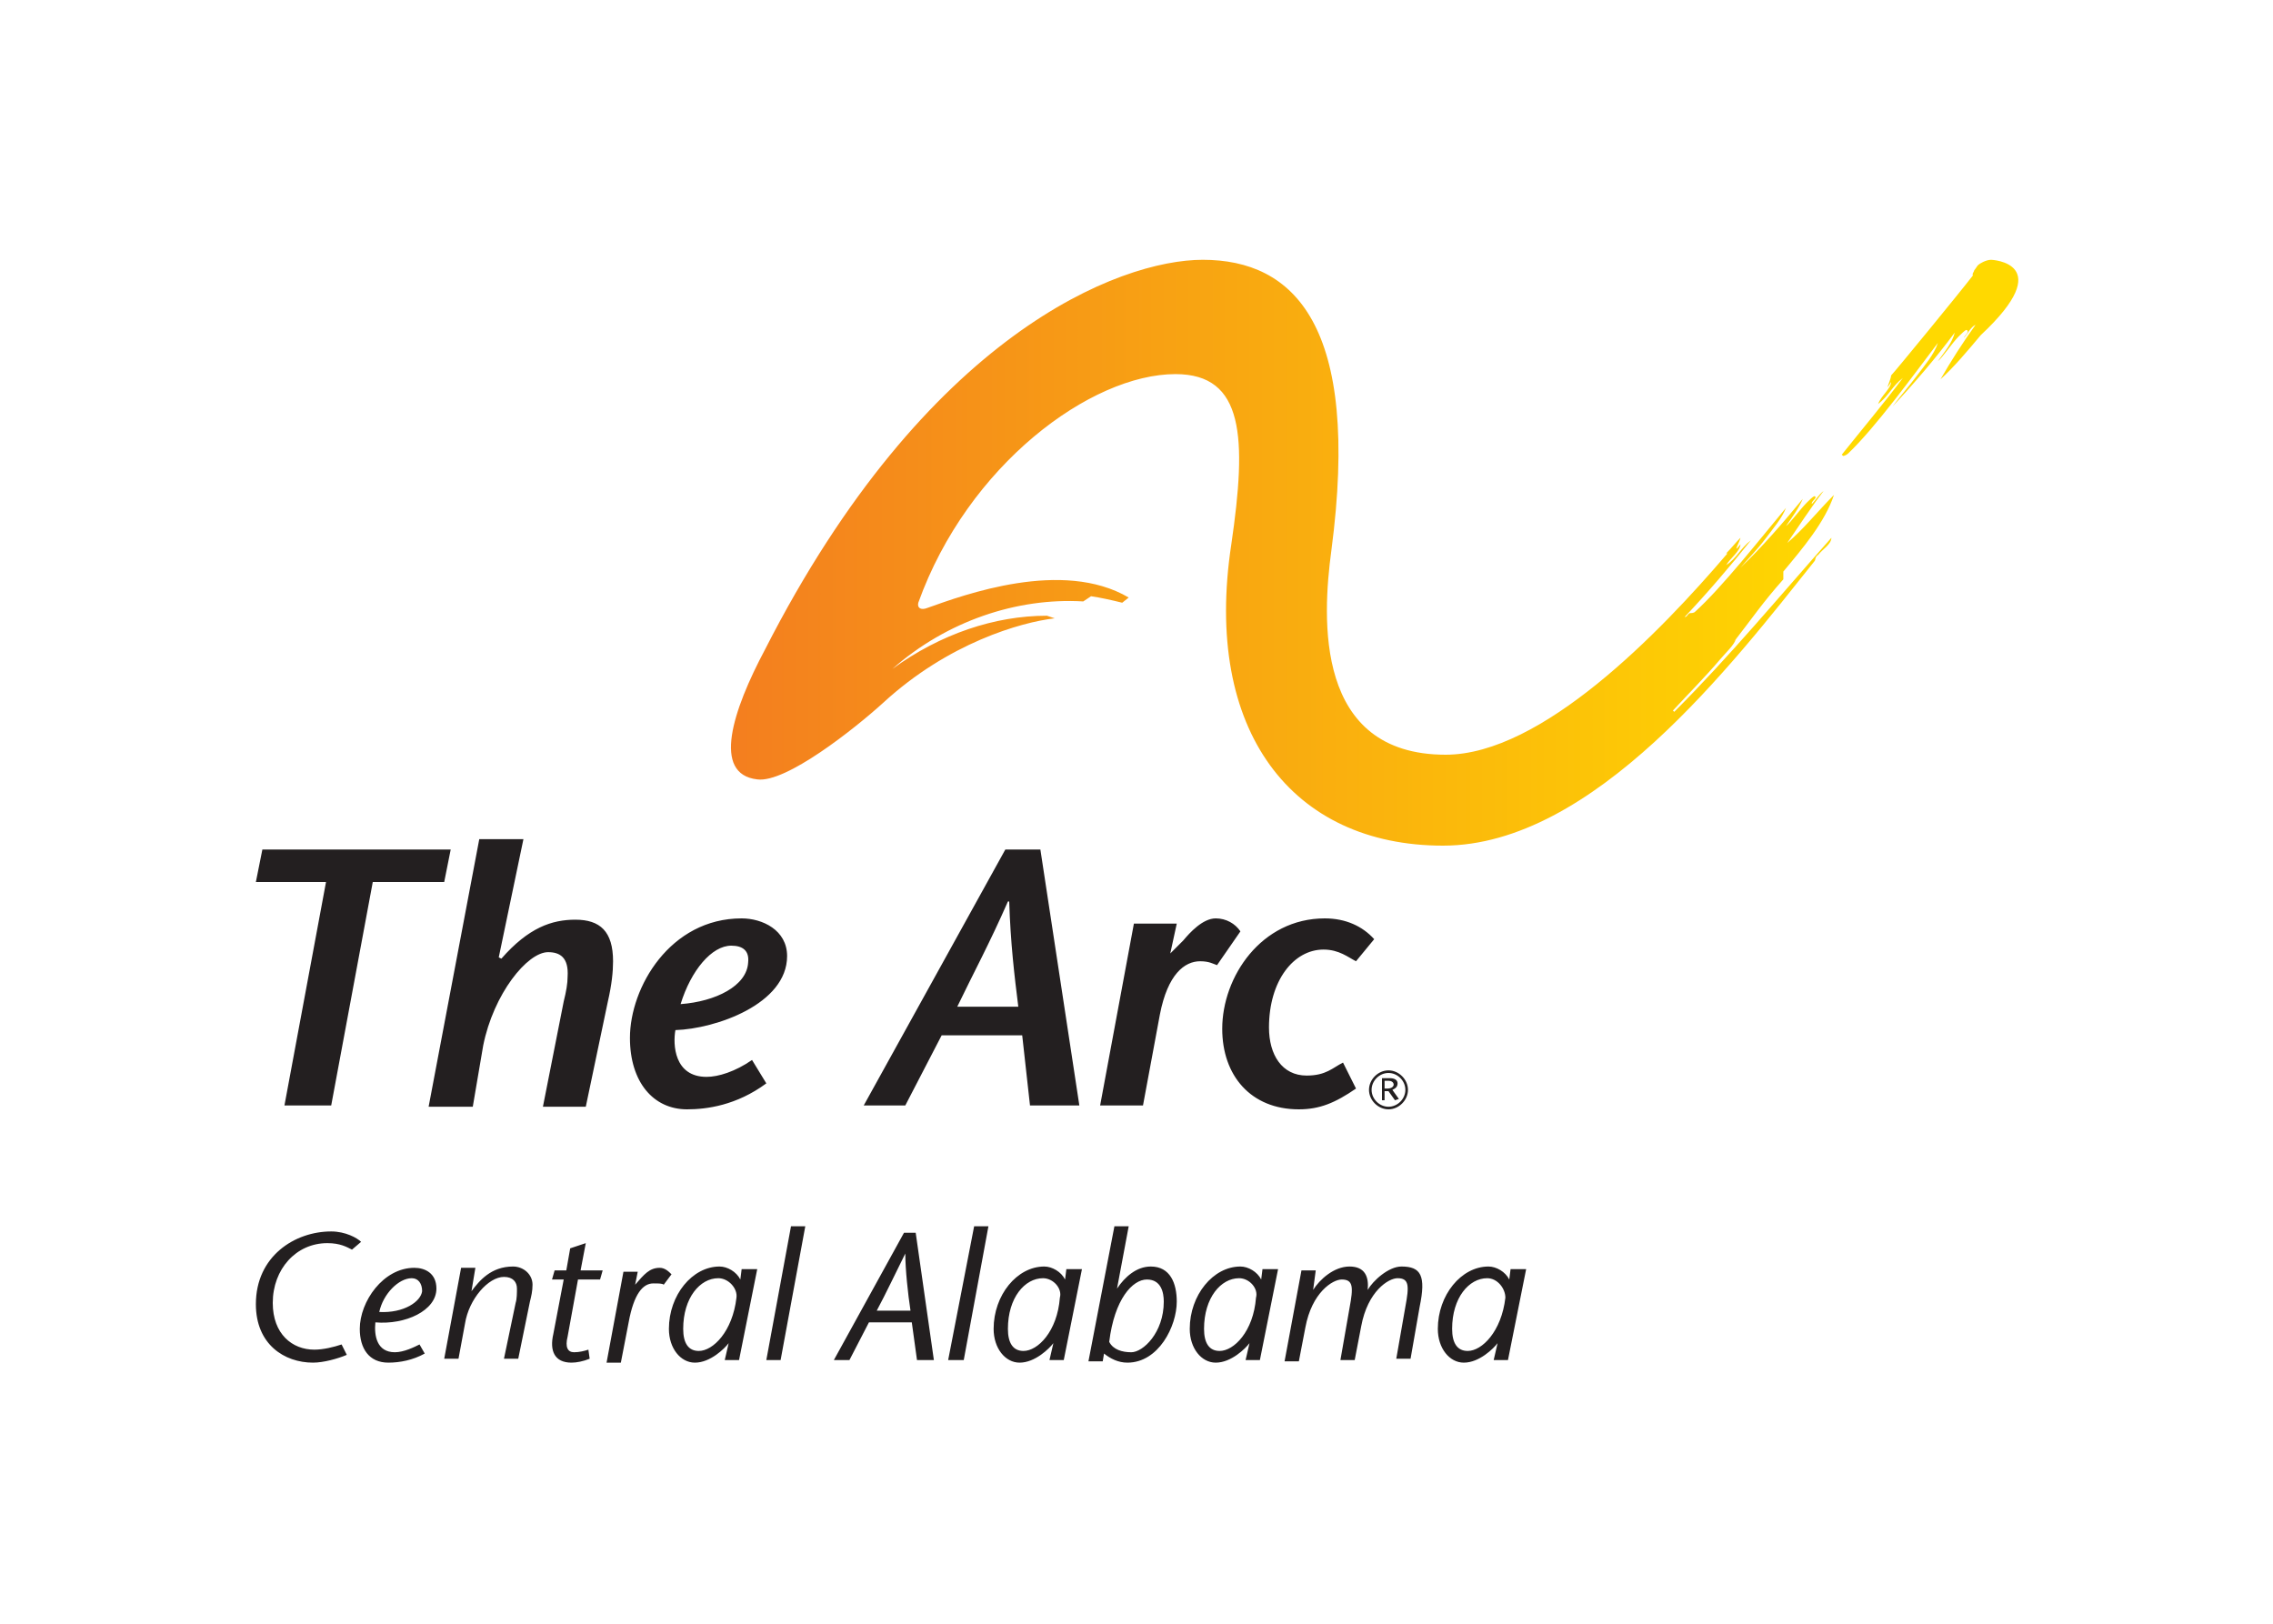 <?xml version="1.0" encoding="utf-8"?>
<!-- Generator: Adobe Illustrator 21.1.0, SVG Export Plug-In . SVG Version: 6.00 Build 0)  -->
<svg version="1.1" id="Layer_1" xmlns="http://www.w3.org/2000/svg" xmlns:xlink="http://www.w3.org/1999/xlink" x="0px" y="0px"
	 viewBox="0 0 175 125" style="enable-background:new 0 0 175 125;" xml:space="preserve">
<style type="text/css">
	.st0{fill:url(#SVGID_1_);}
	.st1{fill:#231F20;}
</style>
<g>
	<g>
		<linearGradient id="SVGID_1_" gradientUnits="userSpaceOnUse" x1="53.262" y1="42.543" x2="164.116" y2="42.543">
			<stop  offset="0" style="stop-color:#F37B20"/>
			<stop  offset="0.8" style="stop-color:#FFD900"/>
		</linearGradient>
		<path class="st0" d="M139.7,43.2c-6.3,7.9-17,21.9-28.6,21.9c-11.6,0-18.5-8.8-16.3-23.2c1.2-8.2,1-13.1-4.3-13.1
			c-6.5,0-16,7-19.8,17.6c-0.1,0.4,0.2,0.6,0.7,0.4c2.8-1,10.4-3.8,15.5-0.8l-0.5,0.4c-0.8-0.2-1.7-0.4-2.4-0.5l-0.6,0.4
			c-5.1-0.3-10.5,1.5-14.7,5.2c3.7-2.7,7.9-4.1,11.9-4.1l0.6,0.2c-2.6,0.3-8.2,1.9-13.2,6.5c-2.2,2-7.5,6.2-9.7,5.9
			c-3.5-0.4-1.9-5.3,0.6-10C71.3,25.7,86.2,20,92.6,20c7,0,12.2,5,9.9,22.4c-0.7,5.2-1.3,15.7,8.8,15.7c7.4,0,16.5-9.4,21.7-15.5
			l-0.1,0c0.4-0.4,0.7-0.8,1.1-1.2c0,0.2-0.7,1.4,0,0.5c0,0.5-0.8,1.1-1.1,1.6c0.8-0.5,1.1-1.3,1.9-1.9c-1.6,2-3.3,4-5.1,5.9
			c0.2,0,0.2-0.2,0.4-0.3c0.1,0,0.3,0,0.4-0.1c2.1-1.9,5-5.6,7-8c-0.3,0.8-1,1.6-1.6,2.4c-0.6,0.8-1.3,1.5-1.9,2.2
			c1.6-1.5,3.4-3.6,4.8-5.3c-0.3,0.7-0.8,1.4-1.3,2.1c0.3-0.2,1.1-1.3,1.6-1.8c0.2-0.2,0.5-0.5,0.6-0.5c0.3,0.1-0.3,0.4-0.2,0.6
			c0.3-0.3,0.5-0.7,0.9-1c-1,1.3-1.9,2.7-2.8,4c1.2-1,2.4-2.5,3.6-3.7c-0.7,2.1-2.4,4.1-3.9,5.9c0,0.3,0,0.3,0,0.6
			c-1.6,1.8-2.4,3-3.8,4.8c0.1-0.1,0.2-0.2,0.2-0.3c-0.2,0.6-0.8,1.1-1.3,1.7c-1.1,1.3-2.4,2.6-3.6,3.9l0.1,0.1
			c4.3-4.3,8.1-8.9,12.1-13.4c0,0.5-0.7,0.9-1,1.3C139.7,42.9,139.8,43.1,139.7,43.2z M153.3,20c-0.4,0-0.9,0.3-1,0.4
			c-0.1,0.1-0.2,0.3-0.3,0.4c0,0.1-0.2,0.3-0.1,0.4c-1,1.3-6,7.4-6.3,7.7c0,0.3-0.6,1.5,0,0.5c0,0.5-0.8,1.1-1,1.7
			c0.8-0.6,1.1-1.4,1.9-2c-1.5,2-3.1,3.9-4.7,5.9l0.1,0.1c0.1,0,0.3-0.1,0.4-0.2c2.1-2,5-6,6.9-8.5c-0.3,0.9-1,1.7-1.6,2.5
			c-0.6,0.8-1.3,1.6-1.9,2.4c1.6-1.7,3.4-3.8,4.8-5.7c-0.2,0.8-0.8,1.5-1.3,2.2c0.3-0.2,1.1-1.4,1.6-1.9c0.2-0.2,0.5-0.5,0.6-0.5
			c0.3,0.1-0.2,0.5-0.2,0.6c0.3-0.3,0.5-0.8,0.9-1c-1,1.4-1.9,2.8-2.7,4.2c1-0.9,2.1-2.2,3.1-3.4C158.5,20.2,153.3,20,153.3,20z"/>
		<path class="st1" d="M21.9,85.1l3.2-17.2h-5.4l0.5-2.5h14.5l-0.5,2.5h-5.5l-3.2,17.2H21.9z M38.4,73.7l0.2,0.1
			c2.1-2.4,3.9-3,5.7-3c1.9,0,2.9,0.9,2.9,3.2c0,0.8-0.1,1.8-0.4,3.1l-1.7,8.1h-3.3l1.6-8.1c0.2-0.8,0.3-1.4,0.3-1.9
			c0.1-1.5-0.6-1.9-1.5-1.9c-1.6,0-4.2,3.2-5,7.2l-0.8,4.7h-3.4l3.9-20.6h3.4L38.4,73.7z M59,83.4c-2.3,1.7-4.6,2-6.1,2
			c-2.6,0-4.4-2.1-4.4-5.5c0-3.9,3.1-9.2,8.6-9.2c1.6,0,3.5,0.9,3.5,2.9c0,3.7-5.5,5.6-8.6,5.7c-0.2,1.1-0.1,3.6,2.4,3.6
			c0.9,0,2.2-0.4,3.5-1.3L59,83.4z M57.6,74.1c0.1-0.9-0.4-1.3-1.3-1.3c-1.5,0-3.1,1.9-3.9,4.5C55.1,77.1,57.5,75.9,57.6,74.1z
			 M80.1,65.4l3,19.7h-3.8l-0.6-5.4h-6.2l-2.8,5.4h-3.2l10.9-19.7H80.1z M78.4,77.5c-0.3-2.4-0.6-4.9-0.7-8.1h-0.1
			c-1.4,3.2-2.7,5.6-3.9,8.1H78.4z M90.1,73.4L90.1,73.4l1-1c0.5-0.6,1.5-1.7,2.5-1.7c0.8,0,1.5,0.4,1.9,1l-1.8,2.6
			c-0.3-0.1-0.6-0.3-1.3-0.3c-1.2,0-2.5,1-3.1,4.1L88,85.1h-3.3l2.6-14h3.3L90.1,73.4z M104.4,83.8c-1.6,1.1-2.8,1.6-4.4,1.6
			c-3.7,0-5.9-2.6-5.9-6.2c0-4,3-8.5,7.9-8.5c1.6,0,2.9,0.6,3.8,1.6l-1.4,1.7c-0.6-0.3-1.3-0.9-2.5-0.9c-2.3,0-4.2,2.4-4.2,6
			c0,2.1,1,3.7,2.9,3.7c1.5,0,2-0.6,2.8-1L104.4,83.8z M108.4,83.9c0,0.8-0.7,1.5-1.5,1.5c-0.8,0-1.5-0.7-1.5-1.5
			c0-0.8,0.7-1.5,1.5-1.5C107.7,82.4,108.4,83.1,108.4,83.9z M106.9,82.6c-0.7,0-1.3,0.6-1.3,1.3c0,0.7,0.6,1.3,1.3,1.3
			c0.7,0,1.3-0.6,1.3-1.3C108.2,83.2,107.6,82.6,106.9,82.6z M106.3,84.7h0.3V84h0.3l0.5,0.7l0.3-0.1l-0.5-0.7
			c0.2-0.1,0.4-0.2,0.4-0.5c0-0.3-0.3-0.4-0.6-0.4h-0.6V84.7z M106.6,83.2h0.3c0.2,0,0.4,0.1,0.4,0.3c0,0.1-0.1,0.3-0.5,0.3h-0.2
			V83.2z"/>
	</g>
	<path class="st1" d="M27.1,96.2c-0.4-0.2-0.9-0.5-1.9-0.5c-2.4,0-4.2,2-4.2,4.6c0,2.4,1.5,3.6,3.2,3.6c0.7,0,1.5-0.2,2.1-0.4
		l0.4,0.8c-0.7,0.3-1.8,0.6-2.6,0.6c-2.2,0-4.4-1.4-4.4-4.5c0-3.7,3-5.6,5.8-5.6c1.1,0,2,0.5,2.3,0.8L27.1,96.2z M32.7,104.2
		c-0.9,0.5-1.9,0.7-2.8,0.7c-1.5,0-2.2-1.1-2.2-2.6c0-2.1,1.8-4.7,4.2-4.7c0.8,0,1.7,0.4,1.7,1.6c0,1.7-2.4,2.8-4.7,2.6
		c-0.1,1,0.1,2.3,1.5,2.3c0.7,0,1.5-0.4,1.9-0.6L32.7,104.2z M32.5,99.4c0-0.6-0.3-1-0.8-1c-1,0-2.2,1.2-2.5,2.6
		C31.1,101.1,32.4,100.2,32.5,99.4z M36.3,99.4L36.3,99.4c0.6-0.8,1.5-1.9,3.2-1.9c0.8,0,1.5,0.6,1.5,1.4c0,0.5-0.1,0.9-0.2,1.3
		l-0.9,4.4h-1.1l0.9-4.3c0.1-0.3,0.1-0.8,0.1-1.1c0-0.5-0.3-0.9-1-0.9c-1.2,0-2.7,1.7-3,3.6l-0.5,2.7h-1.1l1.3-7h1.1L36.3,99.4z
		 M45.4,104.6c-0.5,0.2-1,0.3-1.4,0.3c-1.3,0-1.7-0.9-1.4-2.2l0.8-4.2h-0.9l0.2-0.7h0.9l0.3-1.7l1.2-0.4l-0.4,2.1h1.7l-0.2,0.7h-1.7
		l-0.8,4.4c-0.2,0.8,0,1.2,0.5,1.2c0.4,0,0.8-0.1,1.1-0.2L45.4,104.6z M48.9,98.9L48.9,98.9c0.7-0.8,1.1-1.3,1.9-1.3
		c0.4,0,0.7,0.3,0.9,0.5l-0.6,0.8c-0.1-0.1-0.4-0.1-0.8-0.1c-0.8,0-1.5,0.8-1.9,3l-0.6,3.1h-1.1l1.3-7h1.1L48.9,98.9z M56.9,104.7
		h-1.1l0.3-1.3l0,0c-0.3,0.4-1.4,1.5-2.6,1.5c-1.1,0-2-1.1-2-2.6c0-2.6,1.8-4.8,3.9-4.8c0.6,0,1.3,0.4,1.6,1h0l0.1-0.8h1.2
		L56.9,104.7z M55.3,98.4c-1.4,0-2.7,1.5-2.7,3.9c0,1.1,0.4,1.7,1.2,1.7c1.1,0,2.6-1.5,2.9-4.1C56.8,99.2,56.1,98.4,55.3,98.4z
		 M59,104.7l1.9-10.3H62l-1.9,10.3H59z M65.4,104.7h-1.2l5.4-9.8h0.9l1.4,9.8h-1.3l-0.4-2.9h-3.3L65.4,104.7z M70.1,100.9
		c-0.2-1.3-0.4-3.2-0.4-4.4h0c-0.7,1.4-1.5,3.1-2.2,4.4H70.1z M73,104.7L75,94.4h1.1l-1.9,10.3H73z M81.9,104.7h-1.1l0.3-1.3l0,0
		c-0.3,0.4-1.4,1.5-2.6,1.5c-1.1,0-2-1.1-2-2.6c0-2.6,1.8-4.8,3.9-4.8c0.6,0,1.3,0.4,1.6,1h0l0.1-0.8h1.2L81.9,104.7z M80.3,98.4
		c-1.4,0-2.7,1.5-2.7,3.9c0,1.1,0.4,1.7,1.2,1.7c1.1,0,2.6-1.5,2.8-4.1C81.8,99.2,81.1,98.4,80.3,98.4z M85.8,94.4h1.1L86,99.2l0,0
		c0.6-0.9,1.5-1.7,2.6-1.7c1.5,0,2,1.3,2,2.7c0,1.9-1.4,4.7-3.8,4.7c-0.7,0-1.3-0.3-1.8-0.7l-0.1,0.6h-1.1L85.8,94.4z M87.1,104.1
		c0.9,0,2.5-1.5,2.5-3.9c0-0.7-0.2-1.7-1.3-1.7c-1.1,0-2.5,1.5-2.9,4.8C85.7,103.9,86.4,104.1,87.1,104.1z M97,104.7h-1.1l0.3-1.3
		l0,0c-0.3,0.4-1.4,1.5-2.6,1.5c-1.1,0-2-1.1-2-2.6c0-2.6,1.8-4.8,3.9-4.8c0.6,0,1.3,0.4,1.6,1h0l0.1-0.8h1.2L97,104.7z M95.4,98.4
		c-1.4,0-2.7,1.5-2.7,3.9c0,1.1,0.4,1.7,1.2,1.7c1.1,0,2.6-1.5,2.8-4.1C96.9,99.2,96.2,98.4,95.4,98.4z M101.1,99.3L101.1,99.3
		c0.5-0.8,1.6-1.8,2.8-1.8c1.2,0,1.5,0.8,1.4,1.8l0,0c0.4-0.7,1.6-1.8,2.6-1.8c1.5,0,1.9,0.7,1.4,3.1l-0.7,4h-1.1l0.7-4
		c0.3-1.6,0.3-2.2-0.6-2.2c-0.7,0-2.3,1-2.8,3.7l-0.5,2.6h-1.1l0.7-4c0.3-1.6,0.3-2.2-0.6-2.2c-0.7,0-2.3,1-2.8,3.7l-0.5,2.6h-1.1
		l1.3-7h1.1L101.1,99.3z M116.1,104.7H115l0.3-1.3l0,0c-0.3,0.4-1.4,1.5-2.6,1.5c-1.1,0-2-1.1-2-2.6c0-2.6,1.8-4.8,3.9-4.8
		c0.6,0,1.3,0.4,1.6,1h0l0.1-0.8h1.2L116.1,104.7z M114.5,98.4c-1.4,0-2.7,1.5-2.7,3.9c0,1.1,0.4,1.7,1.2,1.7c1.1,0,2.6-1.5,2.9-4.1
		C115.9,99.2,115.3,98.4,114.5,98.4z"/>
</g>
</svg>
